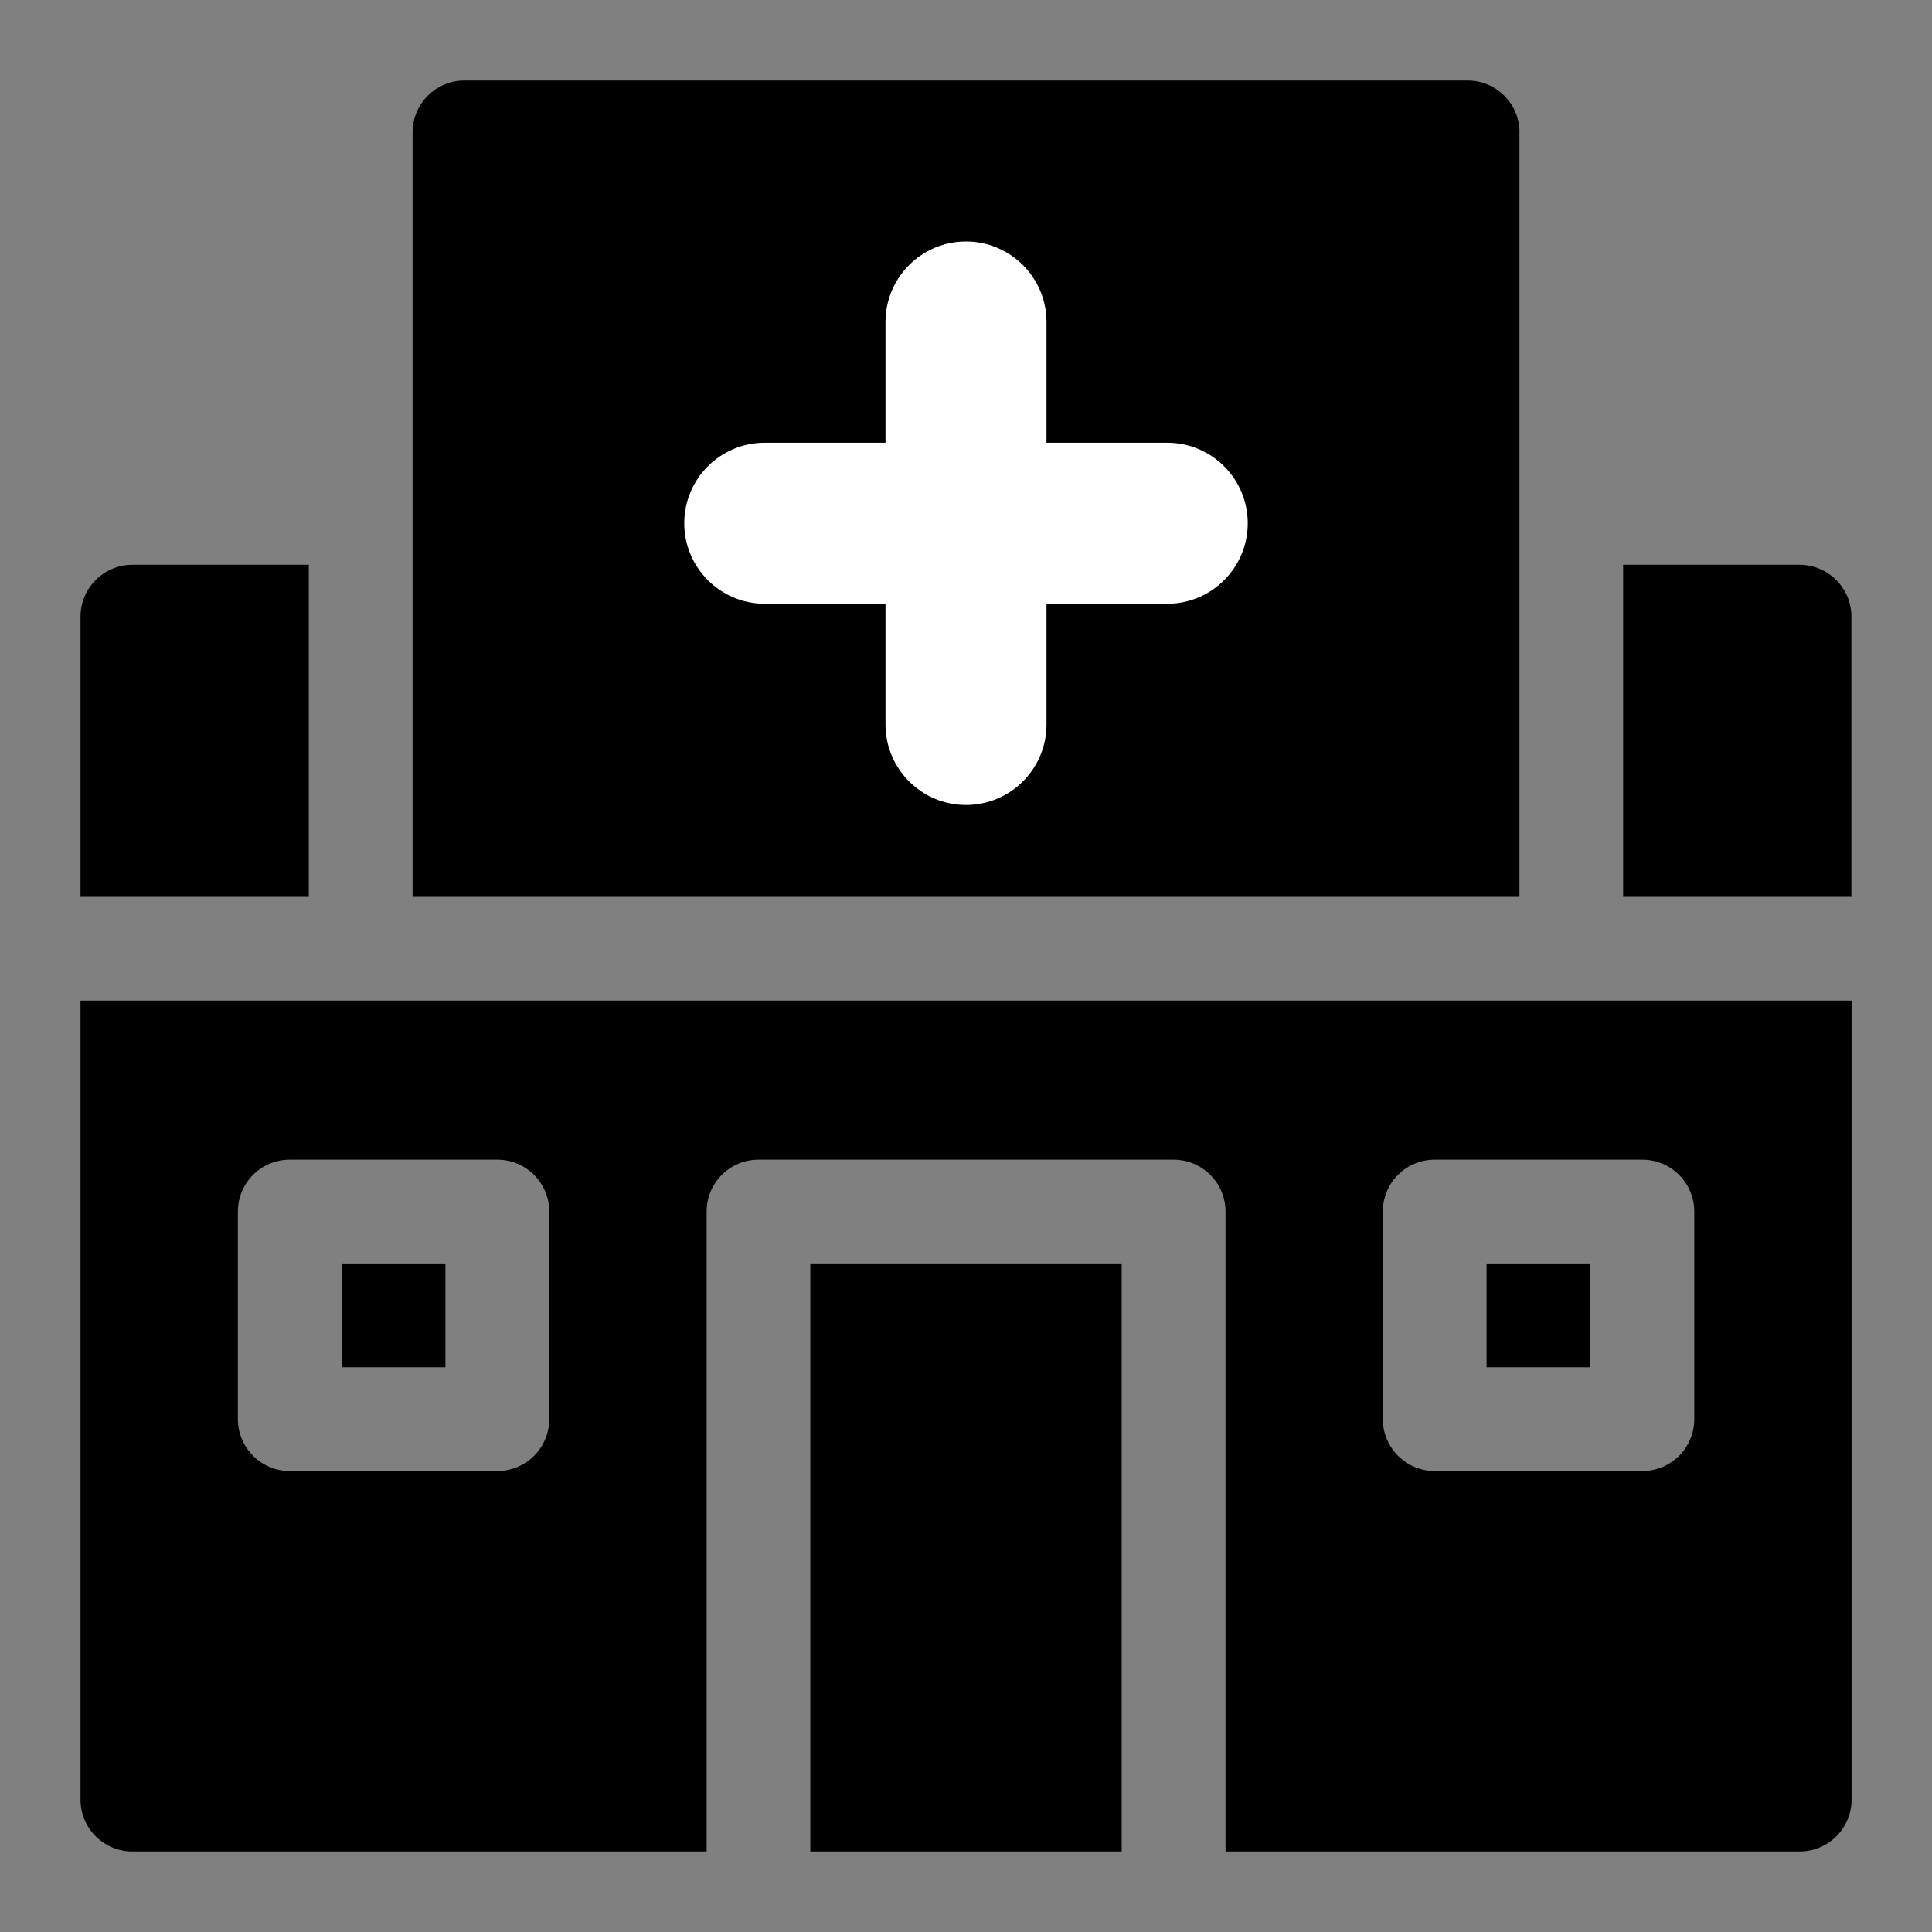<svg width="24" height="24" viewBox="0 0 24 24" fill="none" xmlns="http://www.w3.org/2000/svg">
<rect x="0" y="0" width="24" height="24" fill="#808080" stroke="none"/>
<g clip-path="url(#clip0_1038_20185)">
<path d="M3.836 7.016H1.645C1.289 7.016 1 7.305 1 7.661V11.141H3.836V7.016Z" fill="#666666" style="fill:#666666;fill:color(display-p3 0.4 0.4 0.4);fill-opacity:1;"/>
<path d="M22.355 7.016H20.163V11.141H22.999V7.661C22.999 7.305 22.71 7.016 22.354 7.016H22.355Z" fill="#666666" style="fill:#666666;fill:color(display-p3 0.4 0.4 0.4);fill-opacity:1;"/>
<path d="M10.066 15.695H13.934V23H10.066V15.695Z" fill="#666666" style="fill:#666666;fill:color(display-p3 0.4 0.4 0.4);fill-opacity:1;"/>
<path d="M4.245 15.695H5.533V16.985H4.245V15.695Z" fill="#666666" style="fill:#666666;fill:color(display-p3 0.4 0.4 0.4);fill-opacity:1;"/>
<path d="M18.467 15.695H19.756V16.985H18.467V15.695Z" fill="#666666" style="fill:#666666;fill:color(display-p3 0.4 0.4 0.4);fill-opacity:1;"/>
<path d="M1 22.355C1 22.712 1.288 23 1.645 23H8.778V15.051C8.778 14.694 9.066 14.406 9.423 14.406H14.579C14.934 14.406 15.224 14.694 15.224 15.051V23H22.356C22.712 23 23.001 22.712 23.001 22.355V12.43H1V22.355ZM17.178 15.051C17.178 14.694 17.466 14.406 17.823 14.406H20.402C20.757 14.406 21.047 14.694 21.047 15.051V17.629C21.047 17.985 20.758 18.274 20.402 18.274H17.823C17.468 18.274 17.178 17.985 17.178 17.629V15.051ZM2.955 15.051C2.955 14.694 3.243 14.406 3.599 14.406H6.178C6.534 14.406 6.823 14.694 6.823 15.051V17.629C6.823 17.985 6.535 18.274 6.178 18.274H3.599C3.244 18.274 2.955 17.985 2.955 17.629V15.051Z" fill="#666666" style="fill:#666666;fill:color(display-p3 0.4 0.4 0.4);fill-opacity:1;"/>
<path fill-rule="evenodd" clip-rule="evenodd" d="M18.231 1C18.587 1 18.876 1.288 18.876 1.645H18.875V11.141H5.125V1.645C5.125 1.288 5.414 1 5.769 1H18.231Z" fill="#666666" style="fill:#666666;fill:color(display-p3 0.4 0.4 0.4);fill-opacity:1;"/>
<path d="M11 4C11 3.448 11.448 3 12 3C12.552 3 13 3.448 13 4V9C13 9.552 12.552 10 12 10C11.448 10 11 9.552 11 9V4Z" fill="white" style="fill:white;fill-opacity:1;"/>
<path d="M9.5 7.5C8.948 7.5 8.5 7.052 8.5 6.5C8.5 5.948 8.948 5.5 9.5 5.5L14.5 5.5C15.052 5.5 15.5 5.948 15.5 6.5C15.5 7.052 15.052 7.5 14.5 7.5L9.5 7.5Z" fill="white" style="fill:white;fill-opacity:1;"/>
</g>
<defs>
<clipPath id="clip0_1038_20185">
<rect width="22" height="22" fill="white" style="fill:white;fill-opacity:1;" transform="translate(1 1)"/>
</clipPath>
</defs>
</svg>

